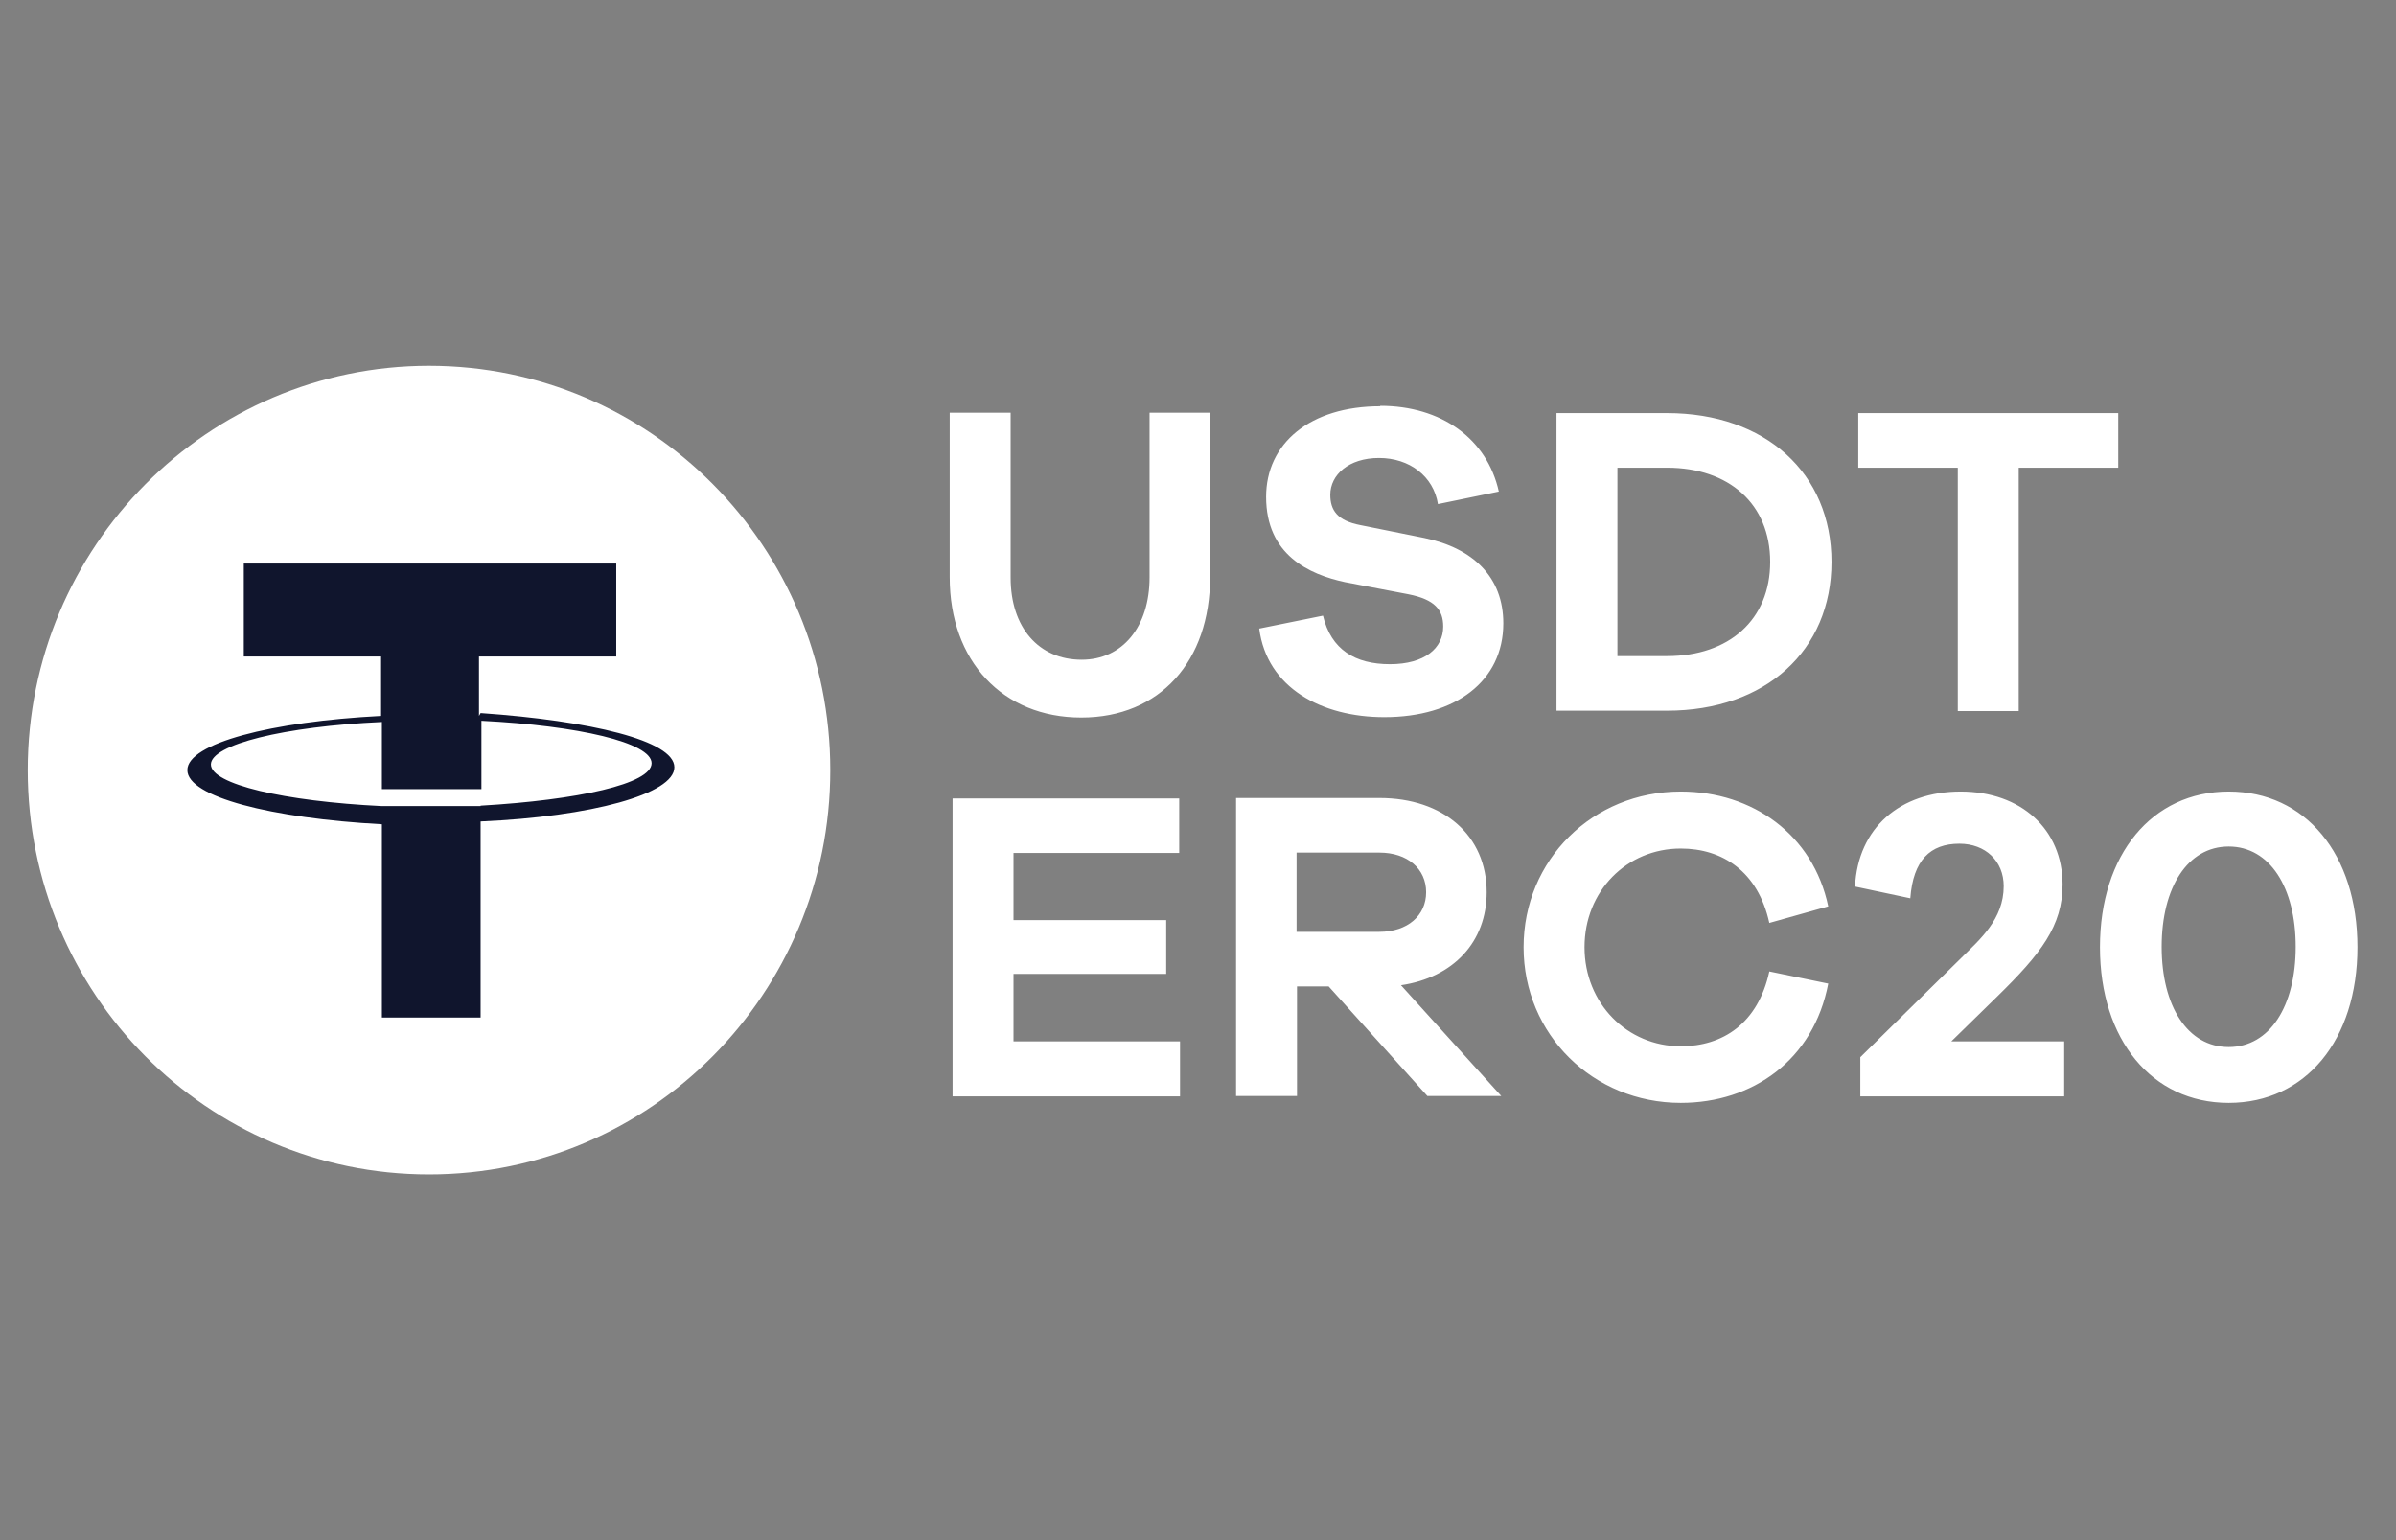 <svg width="56" height="36" viewBox="0 0 56 36" fill="none" xmlns="http://www.w3.org/2000/svg">
<rect x="0" y="0" width="56" height="36" fill="#808080" stroke="none"/>
<g clip-path="url(#clip0_17015_148301)">
<path fill-rule="evenodd" clip-rule="evenodd" d="M10.027 8.551C15.21 8.551 19.406 12.775 19.406 18.001C19.406 23.227 15.21 27.451 10.027 27.451C4.844 27.451 0.648 23.227 0.648 18.001C0.648 12.775 4.863 8.551 10.027 8.551Z" fill="white"/>
<path d="M11.195 16.735V15.345H14.403V13.172H5.698V15.345H8.907V16.735C6.334 16.867 4.379 17.377 4.379 18.001C4.379 18.625 6.334 19.125 8.926 19.267V23.784H11.233V19.201C13.824 19.088 15.761 18.558 15.761 17.935C15.761 17.311 13.805 16.848 11.233 16.668M11.233 18.842H8.926C6.638 18.729 4.929 18.332 4.929 17.869C4.929 17.405 6.638 16.98 8.926 16.876V18.445H11.252V16.848C13.511 16.961 15.229 17.358 15.229 17.84C15.229 18.322 13.511 18.7 11.233 18.832" fill="#10152D"/>
<path d="M28.292 9.647H26.868V13.493C26.868 14.655 26.232 15.421 25.282 15.421C24.276 15.421 23.621 14.665 23.621 13.503V9.647H22.197V13.493C22.197 15.449 23.431 16.772 25.273 16.772C27.114 16.772 28.282 15.449 28.282 13.493V9.647H28.292ZM32.26 9.496C30.617 9.496 29.592 10.365 29.592 11.613C29.592 12.973 30.598 13.427 31.434 13.607L32.914 13.89C33.541 14.013 33.731 14.259 33.731 14.646C33.731 15.147 33.304 15.525 32.487 15.525C31.671 15.525 31.111 15.185 30.921 14.391L29.431 14.693C29.611 16.082 30.893 16.763 32.355 16.763C34.016 16.763 35.136 15.922 35.136 14.57C35.136 13.493 34.433 12.813 33.294 12.576L31.794 12.274C31.253 12.17 31.092 11.924 31.092 11.565C31.092 11.102 31.519 10.705 32.231 10.705C32.943 10.705 33.503 11.131 33.608 11.783L35.031 11.49C34.756 10.252 33.683 9.486 32.26 9.486V9.496ZM36.379 9.647V16.612H38.961C41.268 16.612 42.806 15.204 42.806 13.134C42.806 11.065 41.268 9.656 38.961 9.656H36.379V9.647ZM37.803 15.336V10.932H38.961C40.414 10.932 41.373 11.783 41.373 13.134C41.373 14.485 40.414 15.336 38.961 15.336H37.803ZM49.508 10.932V9.656H43.432V10.932H45.758V16.621H47.182V10.932H49.508Z" fill="white"/>
<path d="M27.58 24.342H23.688V22.764H27.257V21.507H23.688V19.938H27.561V18.663H22.264V25.627H27.58V24.352V24.342ZM35.088 25.618L32.744 23.029C33.968 22.849 34.747 22.017 34.747 20.855C34.747 19.532 33.74 18.653 32.24 18.653H28.89V25.618H30.314V23.057H31.054L33.361 25.618H35.098H35.088ZM30.304 21.781V19.929H32.24C32.895 19.929 33.332 20.307 33.332 20.855C33.332 21.403 32.895 21.781 32.24 21.781H30.304ZM39.284 24.456C38.031 24.456 37.034 23.454 37.034 22.14C37.034 20.827 38.022 19.834 39.284 19.834C40.252 19.834 41.088 20.364 41.353 21.573L42.73 21.186C42.379 19.513 40.964 18.502 39.284 18.502C37.224 18.502 35.61 20.099 35.61 22.14C35.61 24.181 37.234 25.779 39.284 25.779C40.964 25.779 42.388 24.777 42.73 22.991L41.353 22.707C41.088 23.926 40.262 24.456 39.284 24.456ZM48.245 24.342H45.606L46.679 23.293C47.704 22.291 48.207 21.639 48.207 20.675C48.207 19.39 47.239 18.502 45.825 18.502C44.41 18.502 43.423 19.352 43.356 20.723L44.648 20.997C44.714 20.108 45.113 19.721 45.796 19.721C46.404 19.721 46.831 20.127 46.831 20.713C46.831 21.488 46.271 21.961 45.844 22.386L43.48 24.711V25.627H48.245V24.352V24.342ZM52.09 18.502C50.296 18.502 49.081 19.976 49.081 22.14C49.081 24.304 50.296 25.779 52.09 25.779C53.884 25.779 55.099 24.314 55.099 22.14C55.099 19.967 53.884 18.502 52.09 18.502ZM52.09 24.474C51.131 24.474 50.523 23.52 50.523 22.131C50.523 20.742 51.131 19.787 52.09 19.787C53.048 19.787 53.656 20.742 53.656 22.131C53.656 23.52 53.048 24.474 52.09 24.474Z" fill="white"/>
</g>
<defs>
<clipPath id="clip0_17015_148301">
<rect width="55.35" height="36" fill="white" transform="translate(0.199)"/>
</clipPath>
</defs>
</svg>
